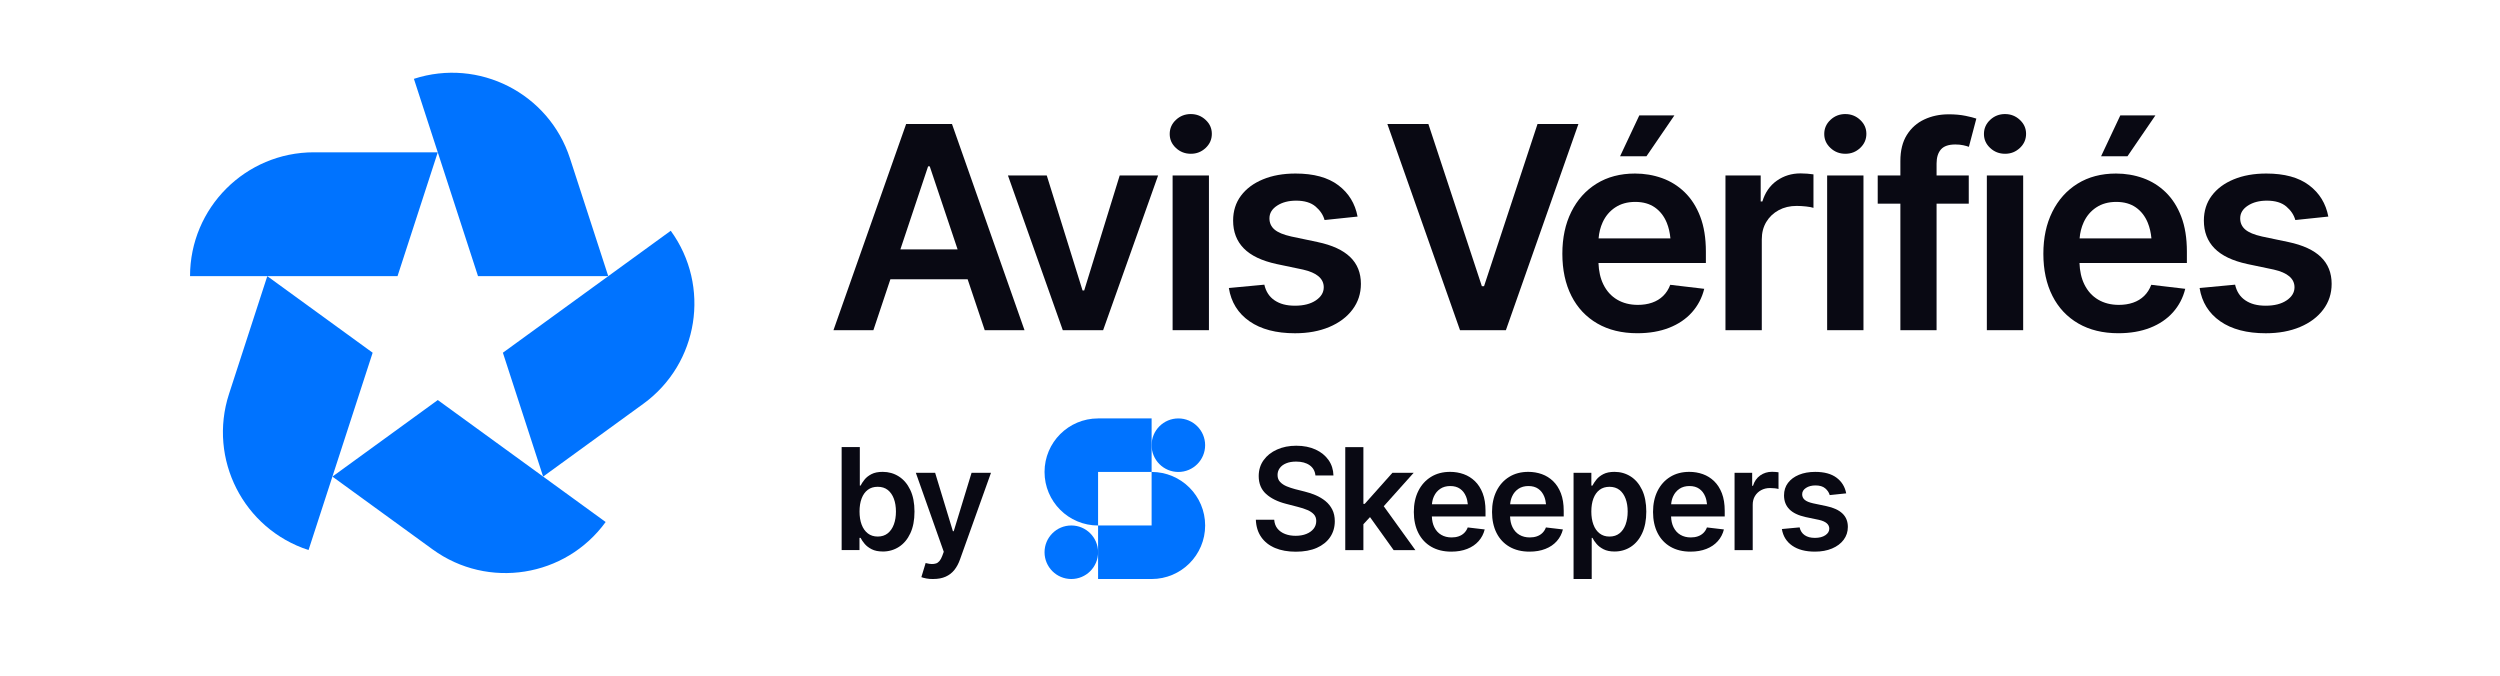 <?xml version="1.0" encoding="UTF-8" standalone="no"?>
<svg
   id="Layer_1"
   data-name="Layer 1"
   viewBox="0 0 1028 278"
   version="1.1"
   sodipodi:docname="avis_verifies_v3.svg"
   width="1028"
   height="278"
   inkscape:version="1.3 (0e150ed, 2023-07-21)"
   xmlns:inkscape="http://www.inkscape.org/namespaces/inkscape"
   xmlns:sodipodi="http://sodipodi.sourceforge.net/DTD/sodipodi-0.dtd"
   xmlns="http://www.w3.org/2000/svg"
   xmlns:svg="http://www.w3.org/2000/svg">
  <sodipodi:namedview
     id="namedview26"
     pagecolor="#ffffff"
     bordercolor="#000000"
     borderopacity="0.25"
     inkscape:showpageshadow="2"
     inkscape:pageopacity="0.0"
     inkscape:pagecheckerboard="0"
     inkscape:deskcolor="#d1d1d1"
     inkscape:zoom="0.43682693"
     inkscape:cx="393.74862"
     inkscape:cy="273.56372"
     inkscape:window-width="1472"
     inkscape:window-height="1212"
     inkscape:window-x="0"
     inkscape:window-y="25"
     inkscape:window-maximized="0"
     inkscape:current-layer="Layer_1" />
  <defs
     id="defs1">
    <style
       id="style1">&#10;      .cls-1 {&#10;        fill: #090913;&#10;      }&#10;&#10;      .cls-1, .cls-2, .cls-3 {&#10;        stroke-width: 0px;&#10;      }&#10;&#10;      .cls-2 {&#10;        fill: #090912;&#10;      }&#10;&#10;      .cls-3 {&#10;        fill: #0073ff;&#10;      }&#10;    </style>
  </defs>
  <g
     id="g22"
     transform="matrix(0.866,0,0,0.866,-5.112,-163.093)">
    <g
       id="g20">
      <g
         id="g17">
        <path
           class="cls-1"
           d="m 635.28,426.25 c -1.37,-1.1 -2.9,-2.02 -4.6,-2.76 -1.7,-0.73 -3.47,-1.32 -5.31,-1.76 l -4.55,-1.15 c -1.33,-0.35 -2.64,-0.79 -3.92,-1.31 -1.28,-0.53 -2.33,-1.22 -3.15,-2.08 -0.82,-0.86 -1.23,-1.97 -1.23,-3.33 0,-1.23 0.35,-2.32 1.05,-3.28 0.7,-0.96 1.71,-1.72 3.03,-2.26 1.32,-0.55 2.9,-0.82 4.73,-0.82 2.64,0 4.78,0.57 6.41,1.72 1.63,1.15 2.55,2.77 2.77,4.87 h 8.55 c -0.07,-2.76 -0.84,-5.2 -2.33,-7.32 -1.49,-2.12 -3.54,-3.79 -6.16,-4.99 -2.62,-1.2 -5.67,-1.81 -9.14,-1.81 -3.47,0 -6.46,0.6 -9.16,1.81 -2.7,1.2 -4.82,2.88 -6.37,5.04 -1.55,2.16 -2.33,4.68 -2.33,7.57 0,3.52 1.16,6.34 3.47,8.45 2.32,2.11 5.48,3.68 9.5,4.71 l 5.54,1.44 c 1.77,0.44 3.31,0.94 4.62,1.51 1.31,0.57 2.34,1.26 3.08,2.08 0.74,0.82 1.11,1.87 1.11,3.13 0,1.4 -0.42,2.63 -1.25,3.68 -0.83,1.05 -1.98,1.87 -3.44,2.46 -1.46,0.59 -3.16,0.89 -5.08,0.89 -1.92,0 -3.5,-0.28 -5,-0.85 -1.5,-0.57 -2.7,-1.42 -3.62,-2.54 -0.92,-1.13 -1.44,-2.54 -1.57,-4.25 h -8.72 c 0.13,3.24 0.98,5.99 2.56,8.25 1.57,2.26 3.76,3.99 6.55,5.17 2.8,1.18 6.09,1.77 9.9,1.77 3.81,0 7.21,-0.61 9.96,-1.84 2.75,-1.23 4.86,-2.93 6.32,-5.1 1.46,-2.18 2.2,-4.69 2.2,-7.53 0,-2.12 -0.4,-3.97 -1.2,-5.55 -0.8,-1.57 -1.88,-2.92 -3.24,-4.02 z"
           id="path11" />
        <polygon
           class="cls-1"
           points="662.94,428.7 677.14,412.84 667.05,412.84 653.91,427.58 653.28,427.58 653.28,400.63 644.67,400.63 644.67,449.54 653.28,449.54 653.28,437.24 656.42,433.86 667.64,449.54 677.96,449.54 "
           id="polygon11" />
        <path
           class="cls-1"
           d="m 706.25,416.81 c -1.56,-1.51 -3.35,-2.63 -5.37,-3.35 -2.02,-0.72 -4.16,-1.08 -6.41,-1.08 -3.5,0 -6.53,0.8 -9.11,2.4 -2.58,1.6 -4.58,3.82 -6,6.68 -1.42,2.86 -2.13,6.18 -2.13,9.96 0,3.78 0.71,7.16 2.15,9.98 1.43,2.82 3.48,5.01 6.14,6.55 2.66,1.54 5.83,2.31 9.5,2.31 2.84,0 5.36,-0.43 7.55,-1.3 2.2,-0.86 4,-2.09 5.41,-3.68 1.41,-1.59 2.38,-3.44 2.9,-5.56 l -8.06,-0.95 c -0.39,1.05 -0.96,1.93 -1.69,2.64 -0.73,0.71 -1.61,1.24 -2.62,1.59 -1.02,0.35 -2.14,0.52 -3.36,0.52 -1.88,0 -3.52,-0.42 -4.93,-1.25 -1.41,-0.83 -2.5,-2.04 -3.28,-3.63 -0.7,-1.43 -1.08,-3.12 -1.15,-5.07 h 25.48 v -2.69 c 0,-3.22 -0.45,-5.99 -1.34,-8.32 -0.9,-2.33 -2.13,-4.25 -3.69,-5.76 z m -16.47,3.61 c 1.31,-0.87 2.89,-1.31 4.75,-1.31 1.86,0 3.41,0.44 4.65,1.31 1.25,0.88 2.18,2.08 2.82,3.63 0.45,1.1 0.74,2.35 0.87,3.73 h -17.04 c 0.11,-1.38 0.43,-2.66 0.97,-3.82 0.68,-1.48 1.67,-2.65 2.98,-3.53 z"
           id="path12" />
        <path
           class="cls-1"
           d="m 743.38,416.81 c -1.56,-1.51 -3.35,-2.63 -5.37,-3.35 -2.02,-0.72 -4.16,-1.08 -6.41,-1.08 -3.5,0 -6.53,0.8 -9.11,2.4 -2.58,1.6 -4.58,3.82 -6,6.68 -1.42,2.86 -2.13,6.18 -2.13,9.96 0,3.78 0.72,7.16 2.15,9.98 1.43,2.82 3.48,5.01 6.14,6.55 2.67,1.54 5.83,2.31 9.5,2.31 2.84,0 5.36,-0.43 7.55,-1.3 2.2,-0.86 4,-2.09 5.41,-3.68 1.41,-1.59 2.38,-3.44 2.9,-5.56 l -8.06,-0.95 c -0.39,1.05 -0.96,1.93 -1.69,2.64 -0.73,0.71 -1.61,1.24 -2.62,1.59 -1.02,0.35 -2.14,0.52 -3.36,0.52 -1.88,0 -3.52,-0.42 -4.93,-1.25 -1.41,-0.83 -2.5,-2.04 -3.28,-3.63 -0.7,-1.43 -1.08,-3.12 -1.15,-5.07 h 25.48 v -2.69 c 0,-3.22 -0.45,-5.99 -1.34,-8.32 -0.9,-2.33 -2.13,-4.25 -3.69,-5.76 z m -16.47,3.61 c 1.31,-0.87 2.89,-1.31 4.75,-1.31 1.86,0 3.41,0.44 4.65,1.31 1.25,0.88 2.18,2.08 2.82,3.63 0.45,1.1 0.74,2.35 0.87,3.73 h -17.04 c 0.11,-1.38 0.43,-2.66 0.97,-3.82 0.68,-1.48 1.67,-2.65 2.98,-3.53 z"
           id="path13" />
        <path
           class="cls-1"
           d="m 780.16,414.55 c -2.27,-1.44 -4.82,-2.17 -7.64,-2.17 -2.16,0 -3.94,0.36 -5.32,1.08 -1.39,0.72 -2.49,1.59 -3.29,2.61 -0.81,1.02 -1.43,1.96 -1.87,2.84 h -0.52 v -6.07 h -8.45 v 50.42 h 8.62 v -19.53 h 0.36 c 0.44,0.9 1.08,1.84 1.92,2.84 0.84,1 1.95,1.85 3.34,2.56 1.39,0.71 3.12,1.07 5.19,1.07 2.88,0 5.47,-0.74 7.75,-2.22 2.28,-1.48 4.08,-3.63 5.39,-6.45 1.31,-2.82 1.97,-6.25 1.97,-10.27 0,-4.02 -0.67,-7.54 -2.02,-10.34 -1.34,-2.8 -3.15,-4.92 -5.42,-6.37 z m -2.36,22.78 c -0.66,1.79 -1.62,3.21 -2.9,4.23 -1.28,1.03 -2.87,1.54 -4.77,1.54 -1.9,0 -3.4,-0.5 -4.69,-1.49 -1.29,-1 -2.27,-2.38 -2.93,-4.17 -0.67,-1.78 -1,-3.86 -1,-6.22 0,-2.36 0.33,-4.46 1,-6.22 0.67,-1.76 1.64,-3.12 2.92,-4.09 1.28,-0.96 2.85,-1.44 4.7,-1.44 1.85,0 3.52,0.5 4.78,1.51 1.27,1.01 2.23,2.4 2.88,4.17 0.66,1.77 0.98,3.8 0.98,6.07 0,2.27 -0.33,4.31 -0.98,6.11 z"
           id="path14" />
        <path
           class="cls-1"
           d="m 819.83,416.81 c -1.56,-1.51 -3.35,-2.63 -5.37,-3.35 -2.02,-0.72 -4.16,-1.08 -6.41,-1.08 -3.5,0 -6.53,0.8 -9.11,2.4 -2.58,1.6 -4.58,3.82 -6,6.68 -1.42,2.86 -2.13,6.18 -2.13,9.96 0,3.78 0.72,7.16 2.15,9.98 1.43,2.82 3.48,5.01 6.14,6.55 2.66,1.54 5.83,2.31 9.5,2.31 2.84,0 5.36,-0.43 7.55,-1.3 2.2,-0.86 4,-2.09 5.41,-3.68 1.41,-1.59 2.38,-3.44 2.9,-5.56 l -8.06,-0.95 c -0.39,1.05 -0.96,1.93 -1.69,2.64 -0.73,0.71 -1.61,1.24 -2.62,1.59 -1.02,0.35 -2.14,0.52 -3.36,0.52 -1.88,0 -3.52,-0.42 -4.93,-1.25 -1.41,-0.83 -2.5,-2.04 -3.28,-3.63 -0.7,-1.43 -1.08,-3.12 -1.15,-5.07 h 25.48 v -2.69 c 0,-3.22 -0.45,-5.99 -1.34,-8.32 -0.9,-2.33 -2.13,-4.25 -3.69,-5.76 z m -16.47,3.61 c 1.31,-0.87 2.89,-1.31 4.75,-1.31 1.86,0 3.41,0.44 4.65,1.31 1.25,0.88 2.18,2.08 2.82,3.63 0.45,1.1 0.74,2.35 0.87,3.73 h -17.04 c 0.11,-1.38 0.43,-2.66 0.97,-3.82 0.68,-1.48 1.67,-2.65 2.98,-3.53 z"
           id="path15" />
        <path
           class="cls-1"
           d="m 847.31,412.35 c -2.1,0 -3.96,0.57 -5.6,1.72 -1.64,1.15 -2.79,2.8 -3.44,4.94 h -0.39 v -6.17 h -8.36 v 36.7 h 8.62 v -21.53 c 0,-1.58 0.35,-2.95 1.06,-4.14 0.71,-1.18 1.69,-2.11 2.93,-2.79 1.25,-0.68 2.66,-1.02 4.26,-1.02 0.72,0 1.47,0.04 2.26,0.13 0.79,0.09 1.36,0.2 1.74,0.33 v -7.94 c -0.39,-0.07 -0.89,-0.12 -1.49,-0.16 -0.6,-0.04 -1.13,-0.07 -1.59,-0.07 z"
           id="path16" />
        <path
           class="cls-1"
           d="m 880.76,432.17 c -1.7,-1.64 -4.27,-2.82 -7.7,-3.54 l -6.26,-1.31 c -1.86,-0.42 -3.18,-0.97 -3.98,-1.66 -0.8,-0.69 -1.2,-1.57 -1.2,-2.64 0,-1.23 0.61,-2.23 1.82,-3.02 1.21,-0.79 2.71,-1.18 4.51,-1.18 1.99,0 3.53,0.46 4.62,1.39 1.09,0.93 1.8,2 2.13,3.2 l 7.83,-0.82 c -0.59,-3.11 -2.11,-5.59 -4.57,-7.43 -2.46,-1.85 -5.84,-2.77 -10.14,-2.77 -2.93,0 -5.51,0.46 -7.73,1.38 -2.23,0.92 -3.96,2.21 -5.21,3.87 -1.25,1.66 -1.87,3.63 -1.87,5.91 0,2.67 0.84,4.86 2.52,6.58 1.68,1.72 4.28,2.96 7.8,3.73 l 6.26,1.31 c 3.28,0.74 4.91,2.14 4.91,4.2 0,1.23 -0.62,2.26 -1.87,3.1 -1.25,0.84 -2.9,1.26 -4.95,1.26 -2.05,0 -3.58,-0.42 -4.83,-1.26 -1.26,-0.84 -2.07,-2.08 -2.44,-3.73 l -8.42,0.79 c 0.55,3.37 2.18,6 4.9,7.89 2.72,1.89 6.32,2.84 10.8,2.84 3.06,0 5.76,-0.49 8.11,-1.48 2.35,-0.99 4.19,-2.36 5.52,-4.14 1.33,-1.77 2,-3.81 2,-6.11 0,-2.6 -0.85,-4.73 -2.56,-6.37 z"
           id="path17" />
      </g>
      <g
         id="g19">
        <circle
           class="cls-3"
           cx="565.42"
           cy="399.72"
           r="12.71"
           id="circle17" />
        <circle
           class="cls-3"
           cx="514.59"
           cy="450.55"
           r="12.71"
           id="circle18" />
        <path
           class="cls-3"
           d="M 552.72,387.01 H 527.3 c -14.04,0 -25.42,11.38 -25.42,25.42 0,14.04 11.38,25.42 25.42,25.42 v -25.42 h 25.42 z"
           id="path18" />
        <path
           class="cls-3"
           d="m 552.72,412.42 v 25.42 H 527.3 v 25.42 h 25.42 c 0,0 0,0 0,0 14.04,0 25.42,-11.38 25.42,-25.42 0,-14.04 -11.38,-25.42 -25.42,-25.42 z"
           id="path19" />
      </g>
    </g>
    <g
       id="g21">
      <path
         class="cls-1"
         d="m 425.01,450.19 c -2.08,0 -3.81,-0.36 -5.2,-1.07 -1.39,-0.71 -2.51,-1.56 -3.35,-2.56 -0.84,-1 -1.48,-1.94 -1.92,-2.84 h -0.53 v 5.81 h -8.47 v -48.91 h 8.63 v 18.29 h 0.36 c 0.44,-0.88 1.06,-1.82 1.87,-2.84 0.81,-1.02 1.91,-1.89 3.3,-2.61 1.39,-0.72 3.17,-1.08 5.33,-1.08 2.82,0 5.37,0.72 7.65,2.17 2.28,1.44 4.09,3.57 5.43,6.37 1.35,2.8 2.02,6.25 2.02,10.34 0,4.09 -0.66,7.45 -1.97,10.28 -1.31,2.82 -3.11,4.97 -5.4,6.45 -2.29,1.48 -4.87,2.22 -7.76,2.22 z m -2.36,-7.09 c 1.9,0 3.5,-0.51 4.78,-1.54 1.28,-1.03 2.25,-2.44 2.91,-4.23 0.66,-1.79 0.98,-3.83 0.98,-6.11 0,-2.28 -0.33,-4.3 -0.98,-6.07 -0.66,-1.77 -1.62,-3.16 -2.89,-4.17 -1.27,-1.01 -2.87,-1.51 -4.79,-1.51 -1.92,0 -3.43,0.48 -4.71,1.44 -1.28,0.96 -2.25,2.33 -2.92,4.09 -0.67,1.76 -1,3.84 -1,6.22 0,2.38 0.33,4.44 1,6.22 0.67,1.78 1.65,3.17 2.94,4.17 1.29,1 2.86,1.49 4.69,1.49 z"
         id="path20" />
      <path
         class="cls-1"
         d="m 449.07,463.26 c -1.18,0.02 -2.27,-0.06 -3.27,-0.25 -1,-0.19 -1.8,-0.4 -2.41,-0.64 l 2.04,-6.73 0.43,0.13 c 1.75,0.46 3.24,0.49 4.48,0.1 1.24,-0.39 2.23,-1.59 2.97,-3.58 l 0.72,-1.97 -13.26,-37.49 h 9.16 l 8.44,27.74 h 0.39 l 8.47,-27.74 h 9.22 l -14.71,41.13 c -0.68,1.95 -1.58,3.62 -2.69,5.01 -1.12,1.39 -2.49,2.45 -4.14,3.18 -1.64,0.73 -3.59,1.1 -5.84,1.1 z"
         id="path21" />
    </g>
  </g>
  <g
     id="g26"
     transform="matrix(0.698,0,0,0.698,65.475,17.402)">
    <path
       class="cls-3"
       d="m 91.12,64.79 c -40.3,0 -72.97,32.67 -72.97,72.97 h 122.23 c 0,0 23.71,-72.97 23.71,-72.97 z"
       id="path22" />
    <path
       class="cls-3"
       d="M 241.98,68.36 C 229.53,30.03 188.36,9.06 150.03,21.51 v 0 l 37.77,116.25 h 76.73 c 0,0 -22.55,-69.4 -22.55,-69.4 z"
       id="path23" />
    <path
       class="cls-3"
       d="m 285.2,212.94 c 32.6,-23.69 39.83,-69.32 16.14,-101.93 v 0 l -98.89,71.85 23.71,72.97 59.03,-42.89 z"
       id="path24" />
    <path
       class="cls-3"
       d="m 161.06,298.73 c 32.6,23.69 78.24,16.46 101.93,-16.14 v 0 l -98.89,-71.85 -62.07,45.1 z"
       id="path25" />
    <path
       class="cls-3"
       d="m 41.11,207.16 c -12.45,38.33 8.52,79.5 46.85,91.95 v 0 l 37.77,-116.25 -62.07,-45.1 z"
       id="path26" />
  </g>
  <g
     id="g10"
     transform="matrix(0.652,0,0,0.652,328.142,-224.465)">
    <path
       class="cls-1"
       d="M 68.19,422.48 22.36,552.51 H 47.54 L 58.26,520.4 h 48.72 l 10.78,32.11 h 25.09 L 97.11,422.48 Z m -3.63,79.07 17.48,-52.36 h 1.04 l 17.57,52.36 h -36.1 z"
       id="path1"
       style="fill:#090913;stroke-width:0px" />
    <polygon
       class="cls-1"
       points="179.45,527.46 156.88,454.94 132.4,454.94 166.99,552.51 192.43,552.51 227.1,454.94 202.88,454.94 180.49,527.46 "
       id="polygon1"
       style="fill:#090913;stroke-width:0px" />
    <rect
       class="cls-1"
       x="236.25"
       y="454.94"
       width="22.91"
       height="97.57"
       id="rect1"
       style="fill:#090913;stroke-width:0px" />
    <path
       class="cls-1"
       d="m 247.75,416.2 c -3.66,0 -6.79,1.22 -9.41,3.67 -2.61,2.44 -3.92,5.41 -3.92,8.9 0,3.49 1.31,6.37 3.92,8.82 2.61,2.44 5.75,3.66 9.41,3.66 3.66,0 6.71,-1.22 9.32,-3.66 2.61,-2.44 3.92,-5.41 3.92,-8.9 0,-3.49 -1.31,-6.37 -3.92,-8.81 -2.61,-2.44 -5.72,-3.67 -9.32,-3.67 z"
       id="path2"
       style="fill:#090913;stroke-width:0px" />
    <path
       class="cls-1"
       d="m 327.73,496.92 -16.64,-3.49 c -4.94,-1.1 -8.47,-2.57 -10.59,-4.41 -2.12,-1.83 -3.18,-4.17 -3.18,-7.03 0,-3.26 1.61,-5.93 4.84,-8.03 3.22,-2.1 7.22,-3.14 11.98,-3.14 5.28,0 9.38,1.24 12.28,3.71 2.9,2.47 4.79,5.31 5.66,8.51 l 20.82,-2.18 c -1.57,-8.26 -5.62,-14.85 -12.15,-19.77 -6.53,-4.92 -15.52,-7.37 -26.96,-7.37 -7.78,0 -14.64,1.22 -20.56,3.67 -5.92,2.44 -10.54,5.88 -13.85,10.3 -3.31,4.42 -4.97,9.66 -4.97,15.71 0,7.1 2.24,12.93 6.71,17.5 4.47,4.57 11.38,7.87 20.74,9.9 l 16.64,3.49 c 8.71,1.98 13.07,5.7 13.07,11.17 0,3.26 -1.66,6.01 -4.97,8.25 -3.31,2.24 -7.7,3.36 -13.16,3.36 -5.46,0 -9.51,-1.12 -12.85,-3.36 -3.34,-2.24 -5.5,-5.54 -6.49,-9.9 l -22.39,2.1 c 1.45,8.96 5.79,15.96 13.03,20.99 7.23,5.03 16.8,7.55 28.71,7.55 8.13,0 15.32,-1.31 21.56,-3.93 6.24,-2.62 11.14,-6.28 14.68,-11 3.54,-4.71 5.31,-10.12 5.31,-16.23 0,-6.92 -2.26,-12.57 -6.79,-16.93 -4.53,-4.36 -11.36,-7.5 -20.47,-9.42 z"
       id="path3"
       style="fill:#090913;stroke-width:0px" />
    <polygon
       class="cls-1"
       points="432.67,524.76 431.28,524.76 397.56,422.48 371.69,422.48 417.51,552.51 446.44,552.51 492.18,422.48 466.39,422.48 "
       id="polygon3"
       style="fill:#090913;stroke-width:0px" />
    <polygon
       class="cls-1"
       points="530.57,417.07 518.46,442.81 535.1,442.81 552.7,417.07 "
       id="polygon4"
       style="fill:#090913;stroke-width:0px" />
    <path
       class="cls-1"
       d="m 559.19,465.5 c -4.15,-4.01 -8.92,-6.98 -14.29,-8.9 -5.37,-1.92 -11.05,-2.88 -17.03,-2.88 -9.29,0 -17.37,2.13 -24.22,6.37 -6.85,4.25 -12.17,10.17 -15.94,17.76 -3.78,7.59 -5.66,16.42 -5.66,26.49 0,10.07 1.9,19.02 5.71,26.53 3.8,7.51 9.25,13.31 16.33,17.41 7.09,4.1 15.51,6.15 25.27,6.15 7.55,0 14.24,-1.15 20.08,-3.45 5.84,-2.3 10.63,-5.56 14.38,-9.77 3.75,-4.22 6.32,-9.15 7.71,-14.79 l -21.43,-2.53 c -1.05,2.79 -2.54,5.14 -4.49,7.03 -1.95,1.89 -4.27,3.3 -6.97,4.23 -2.7,0.93 -5.68,1.4 -8.93,1.4 -5,0 -9.37,-1.1 -13.11,-3.31 -3.75,-2.21 -6.65,-5.43 -8.71,-9.64 -1.86,-3.8 -2.87,-8.3 -3.06,-13.48 h 67.74 v -7.16 c 0,-8.55 -1.19,-15.93 -3.57,-22.12 -2.38,-6.2 -5.65,-11.3 -9.8,-15.32 z m -43.78,9.6 c 3.49,-2.33 7.7,-3.49 12.63,-3.49 4.93,0 9.06,1.17 12.37,3.49 3.31,2.33 5.81,5.54 7.49,9.64 1.2,2.94 1.97,6.24 2.31,9.9 H 504.9 c 0.3,-3.67 1.15,-7.06 2.57,-10.17 1.8,-3.93 4.44,-7.05 7.93,-9.38 z"
       id="path4"
       style="fill:#090913;stroke-width:0px" />
    <path
       class="cls-1"
       d="m 632.24,453.63 c -5.58,0 -10.54,1.53 -14.9,4.58 -4.36,3.05 -7.41,7.43 -9.15,13.13 h -1.05 v -16.41 h -22.22 v 97.57 h 22.91 v -57.25 c 0,-4.19 0.94,-7.85 2.83,-10.99 1.89,-3.14 4.49,-5.62 7.8,-7.42 3.31,-1.8 7.09,-2.7 11.33,-2.7 1.92,0 3.92,0.12 6.01,0.35 2.09,0.23 3.63,0.52 4.62,0.87 v -21.12 c -1.04,-0.17 -2.37,-0.32 -3.96,-0.44 -1.6,-0.11 -3.01,-0.17 -4.22,-0.17 z"
       id="path5"
       style="fill:#090913;stroke-width:0px" />
    <path
       class="cls-1"
       d="m 660.55,416.2 c -3.66,0 -6.79,1.22 -9.41,3.67 -2.61,2.44 -3.92,5.41 -3.92,8.9 0,3.49 1.31,6.37 3.92,8.82 2.61,2.44 5.75,3.66 9.41,3.66 3.66,0 6.71,-1.22 9.32,-3.66 2.61,-2.44 3.92,-5.41 3.92,-8.9 0,-3.49 -1.31,-6.37 -3.92,-8.81 -2.61,-2.44 -5.72,-3.67 -9.32,-3.67 z"
       id="path6"
       style="fill:#090913;stroke-width:0px" />
    <rect
       class="cls-1"
       x="649.05"
       y="454.94"
       width="22.91"
       height="97.57"
       id="rect6"
       style="fill:#090913;stroke-width:0px" />
    <path
       class="cls-1"
       d="m 725.63,416.37 c -5.58,0 -10.67,1.08 -15.29,3.23 -4.62,2.15 -8.29,5.41 -11.02,9.77 -2.73,4.36 -4.09,9.83 -4.09,16.41 v 9.16 h -14.29 v 17.8 h 14.29 v 79.76 h 22.83 v -79.76 h 20.3 v -17.8 h -20.3 v -7.51 c 0,-3.84 0.92,-6.81 2.74,-8.9 1.83,-2.1 4.86,-3.14 9.1,-3.14 1.86,0 3.51,0.16 4.97,0.48 1.45,0.32 2.64,0.65 3.57,1 l 4.7,-17.8 c -1.45,-0.53 -3.73,-1.11 -6.84,-1.75 -3.11,-0.64 -6.66,-0.96 -10.67,-0.96 z"
       id="path7"
       style="fill:#090913;stroke-width:0px" />
    <path
       class="cls-1"
       d="m 761.27,416.2 c -3.66,0 -6.79,1.22 -9.41,3.67 -2.61,2.44 -3.92,5.41 -3.92,8.9 0,3.49 1.31,6.37 3.92,8.82 2.61,2.44 5.75,3.66 9.41,3.66 3.66,0 6.71,-1.22 9.32,-3.66 2.61,-2.44 3.92,-5.41 3.92,-8.9 0,-3.49 -1.31,-6.37 -3.92,-8.81 -2.61,-2.44 -5.72,-3.67 -9.32,-3.67 z"
       id="path8"
       style="fill:#090913;stroke-width:0px" />
    <rect
       class="cls-1"
       x="749.77"
       y="454.94"
       width="22.91"
       height="97.57"
       id="rect8"
       style="fill:#090913;stroke-width:0px" />
    <polygon
       class="cls-1"
       points="833.93,417.07 821.82,442.81 838.46,442.81 856.06,417.07 "
       id="polygon8"
       style="fill:#090913;stroke-width:0px" />
    <path
       class="cls-1"
       d="m 862.55,465.5 c -4.15,-4.01 -8.92,-6.98 -14.29,-8.9 -5.37,-1.92 -11.05,-2.88 -17.03,-2.88 -9.29,0 -17.37,2.13 -24.22,6.37 -6.85,4.25 -12.17,10.17 -15.94,17.76 -3.78,7.59 -5.66,16.42 -5.66,26.49 0,10.07 1.9,19.02 5.71,26.53 3.8,7.51 9.25,13.31 16.33,17.41 7.09,4.1 15.51,6.15 25.27,6.15 7.55,0 14.24,-1.15 20.08,-3.45 5.84,-2.3 10.63,-5.56 14.38,-9.77 3.75,-4.22 6.32,-9.15 7.71,-14.79 l -21.43,-2.53 c -1.05,2.79 -2.54,5.14 -4.49,7.03 -1.95,1.89 -4.27,3.3 -6.97,4.23 -2.7,0.93 -5.68,1.4 -8.93,1.4 -5,0 -9.37,-1.1 -13.11,-3.31 -3.75,-2.21 -6.65,-5.43 -8.71,-9.64 -1.86,-3.8 -2.87,-8.3 -3.06,-13.48 h 67.74 v -7.16 c 0,-8.55 -1.19,-15.93 -3.57,-22.12 -2.38,-6.2 -5.65,-11.3 -9.8,-15.32 z m -43.78,9.6 c 3.49,-2.33 7.7,-3.49 12.63,-3.49 4.93,0 9.06,1.17 12.37,3.49 3.31,2.33 5.81,5.54 7.49,9.64 1.2,2.94 1.97,6.24 2.31,9.9 h -45.31 c 0.3,-3.67 1.15,-7.06 2.57,-10.17 1.8,-3.93 4.44,-7.05 7.93,-9.38 z"
       id="path9"
       style="fill:#090913;stroke-width:0px" />
    <path
       class="cls-1"
       d="m 960.43,506.34 c -4.53,-4.36 -11.36,-7.5 -20.47,-9.42 l -16.64,-3.49 c -4.94,-1.1 -8.47,-2.57 -10.59,-4.41 -2.12,-1.83 -3.18,-4.17 -3.18,-7.03 0,-3.26 1.61,-5.93 4.84,-8.03 3.22,-2.1 7.22,-3.14 11.98,-3.14 5.28,0 9.38,1.24 12.28,3.71 2.9,2.47 4.79,5.31 5.66,8.51 l 20.82,-2.18 c -1.57,-8.26 -5.62,-14.85 -12.15,-19.77 -6.53,-4.92 -15.52,-7.37 -26.96,-7.37 -7.78,0 -14.64,1.22 -20.56,3.67 -5.92,2.44 -10.54,5.88 -13.85,10.3 -3.31,4.42 -4.97,9.66 -4.97,15.71 0,7.1 2.24,12.93 6.71,17.5 4.47,4.57 11.38,7.87 20.74,9.9 l 16.64,3.49 c 8.71,1.98 13.07,5.7 13.07,11.17 0,3.26 -1.66,6.01 -4.97,8.25 -3.31,2.24 -7.7,3.36 -13.16,3.36 -5.46,0 -9.51,-1.12 -12.85,-3.36 -3.34,-2.24 -5.5,-5.54 -6.49,-9.9 l -22.39,2.1 c 1.45,8.96 5.79,15.96 13.02,20.99 7.23,5.03 16.8,7.55 28.71,7.55 8.13,0 15.32,-1.31 21.56,-3.93 6.24,-2.62 11.14,-6.28 14.68,-11 3.54,-4.71 5.31,-10.12 5.31,-16.23 0,-6.92 -2.27,-12.57 -6.79,-16.93 z"
       id="path10"
       style="fill:#090913;stroke-width:0px" />
  </g>
</svg>
